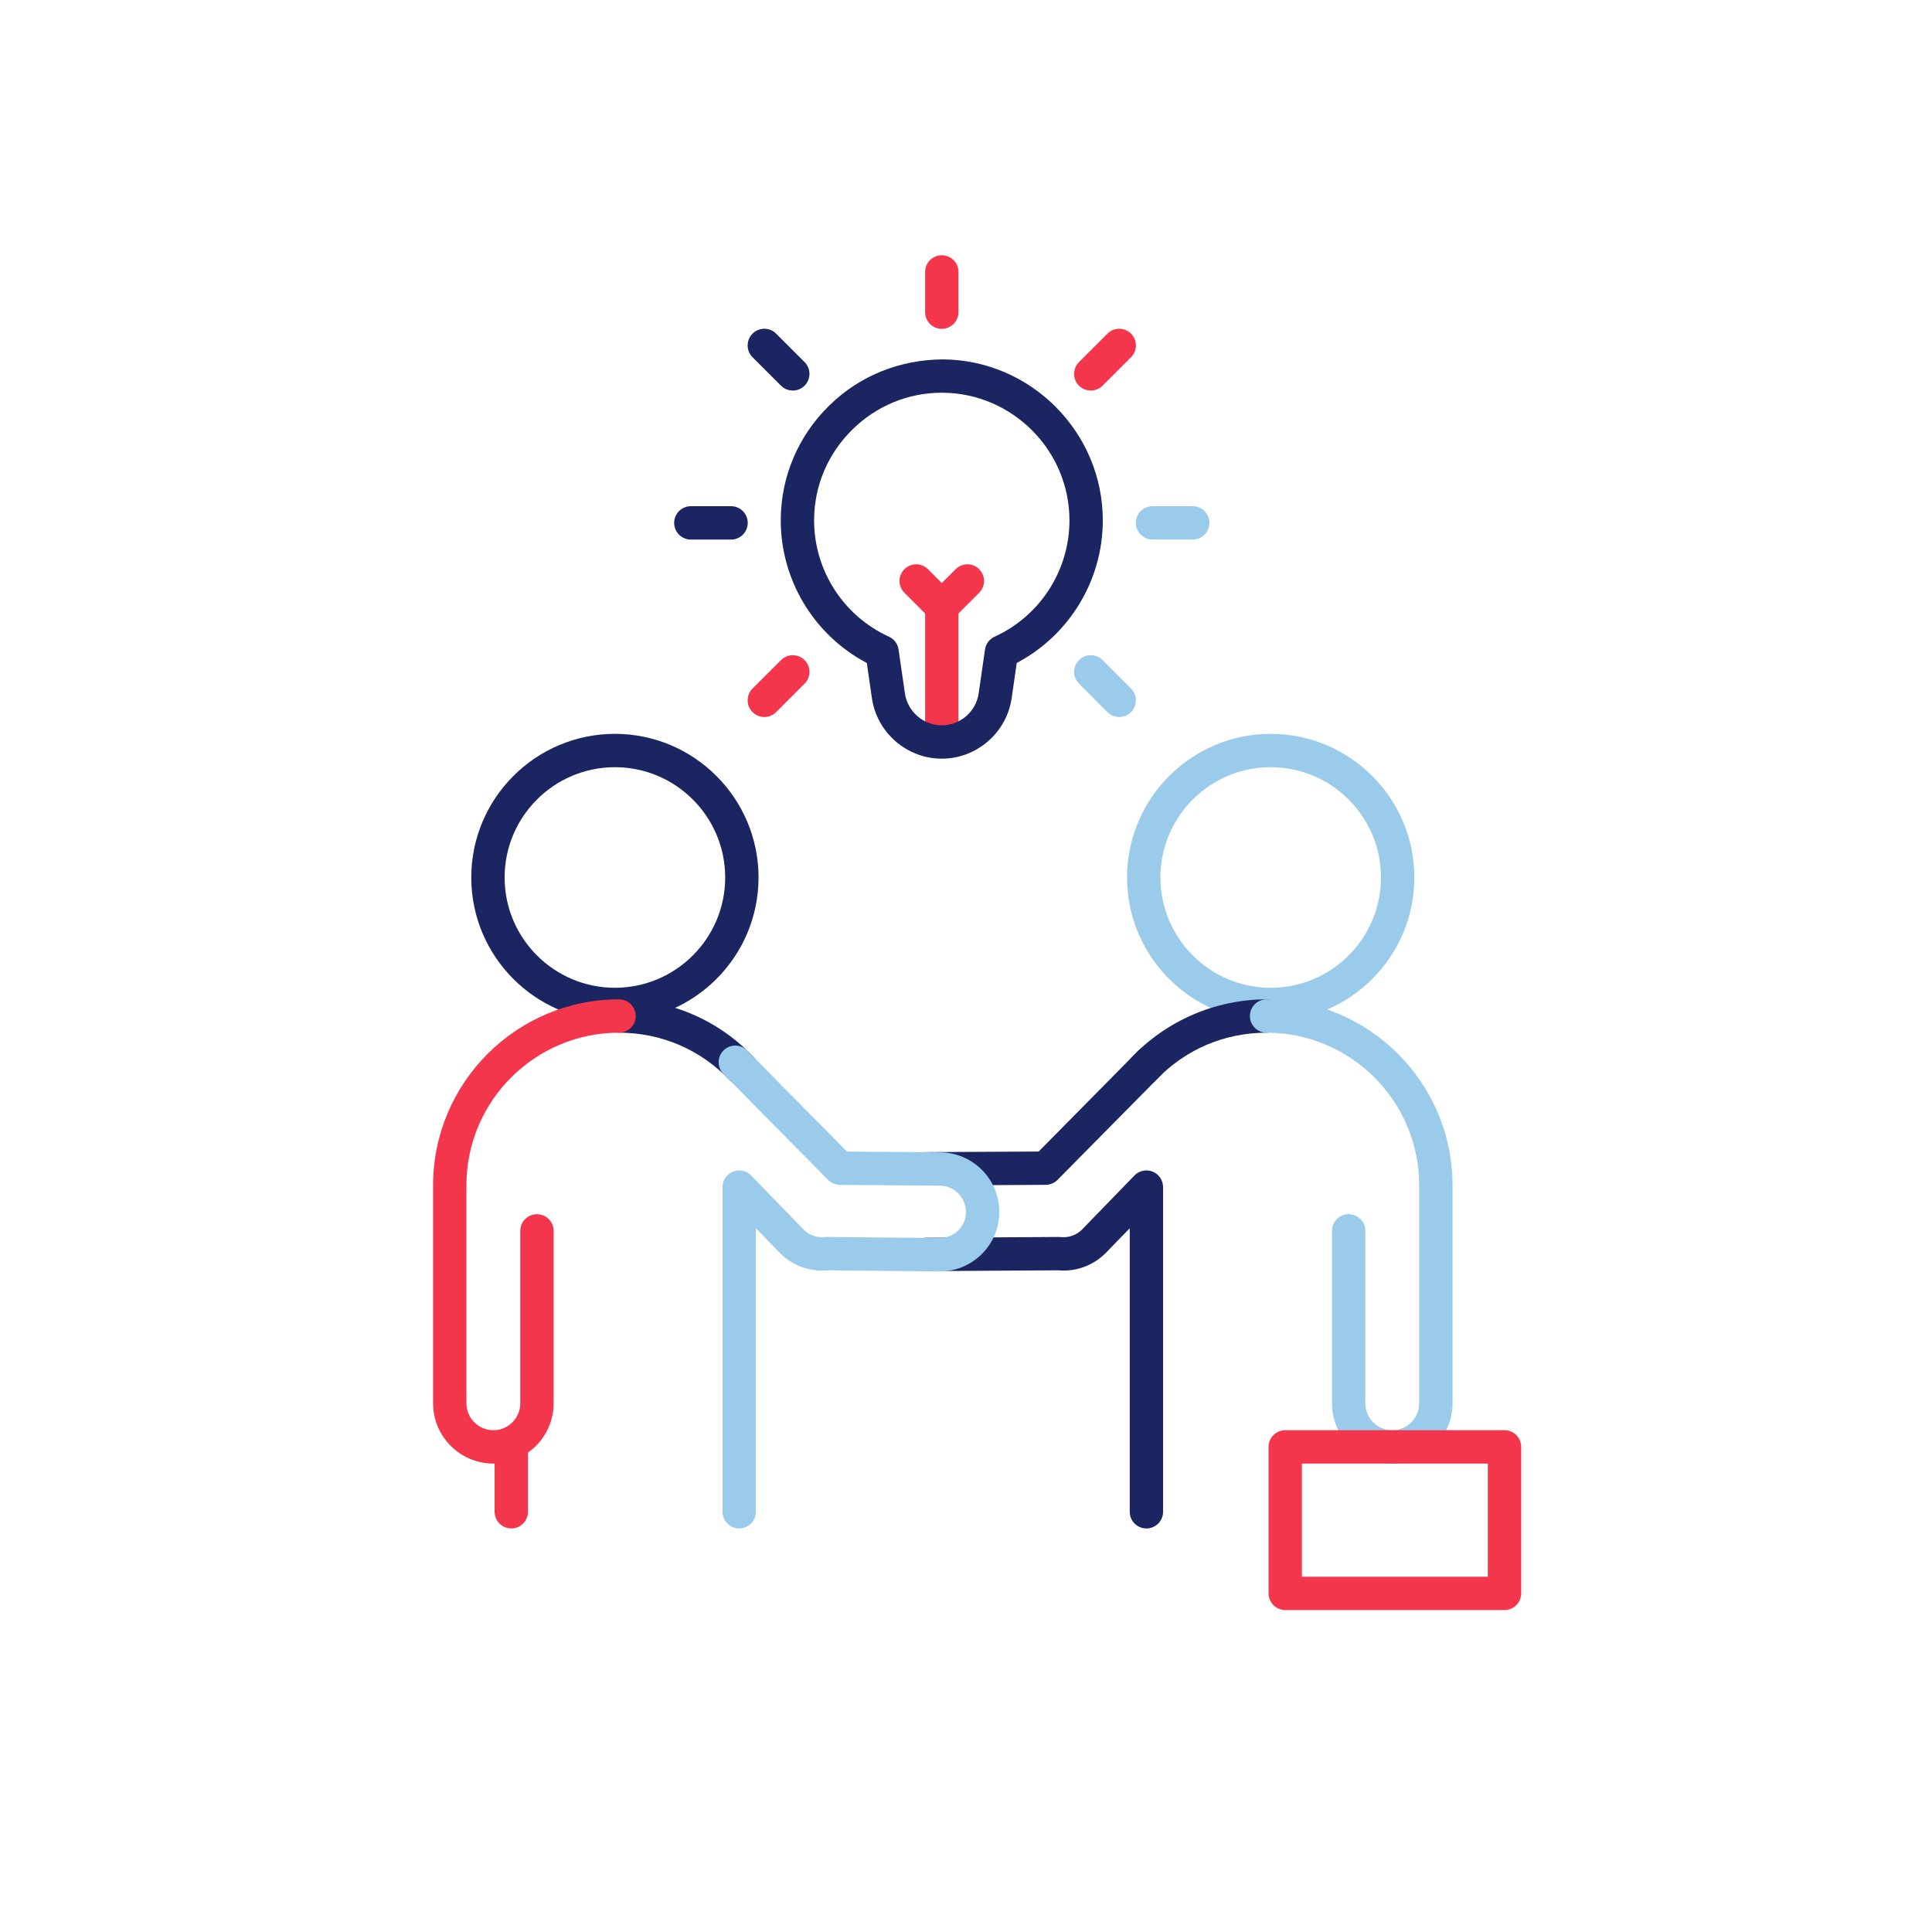 <?xml version="1.0" encoding="UTF-8"?>
<svg width="100px" height="100px" viewBox="0 0 100 100" version="1.1" xmlns="http://www.w3.org/2000/svg" xmlns:xlink="http://www.w3.org/1999/xlink">
    <title>Artboard</title>
    <defs>
        <polygon id="path-1" points="0 100 100 100 100 0 0 0"></polygon>
    </defs>
    <g id="Artboard" stroke="none" stroke-width="1" fill="none" fill-rule="evenodd">
        <g id="05">
            <path d="M31.827,39.71 C28.68,39.71 26.119,42.27 26.119,45.418 C26.119,48.566 28.68,51.127 31.827,51.127 C34.975,51.127 37.536,48.566 37.536,45.418 C37.536,42.27 34.975,39.71 31.827,39.71 M31.827,52.853 C27.728,52.853 24.393,49.517 24.393,45.418 C24.393,41.319 27.728,37.984 31.827,37.984 C35.927,37.984 39.262,41.319 39.262,45.418 C39.262,49.517 35.927,52.853 31.827,52.853" id="Fill-4" fill="#1B2562"></path>
            <path d="M38.414,56.201 C38.185,56.201 37.956,56.111 37.786,55.93 C36.277,54.332 34.237,53.452 32.04,53.452 C31.564,53.452 31.177,53.065 31.177,52.589 C31.177,52.113 31.564,51.726 32.04,51.726 C34.717,51.726 37.204,52.798 39.041,54.746 C39.368,55.093 39.352,55.639 39.006,55.966 C38.839,56.123 38.626,56.201 38.414,56.201" id="Fill-6" fill="#1B2562"></path>
            <path d="M65.771,39.71 C62.624,39.71 60.063,42.27 60.063,45.418 C60.063,48.566 62.624,51.127 65.771,51.127 C68.919,51.127 71.48,48.566 71.48,45.418 C71.48,42.27 68.919,39.71 65.771,39.71 M65.771,52.853 C61.672,52.853 58.337,49.517 58.337,45.418 C58.337,41.319 61.672,37.984 65.771,37.984 C69.871,37.984 73.206,41.319 73.206,45.418 C73.206,49.517 69.871,52.853 65.771,52.853" id="Fill-8" fill="#9BCBEB"></path>
            <path d="M59.185,56.201 C58.972,56.201 58.76,56.123 58.593,55.966 C58.246,55.639 58.23,55.093 58.558,54.746 C60.369,52.827 62.921,51.726 65.559,51.726 C66.035,51.726 66.421,52.113 66.421,52.589 C66.421,53.065 66.035,53.452 65.559,53.452 C63.362,53.452 61.321,54.332 59.812,55.93 C59.643,56.111 59.414,56.201 59.185,56.201" id="Fill-10" fill="#1B2562"></path>
            <path d="M47.902,61.36 C47.428,61.36 47.042,60.976 47.039,60.501 C47.037,60.025 47.421,59.636 47.898,59.634 L53.761,59.603 L58.925,54.375 C59.261,54.035 59.807,54.034 60.146,54.367 C60.485,54.702 60.488,55.249 60.154,55.587 L54.737,61.071 C54.576,61.234 54.357,61.326 54.128,61.327 L47.907,61.36 L47.902,61.36 Z" id="Fill-12" fill="#1B2562"></path>
            <path d="M59.338,79.112 C58.861,79.112 58.475,78.725 58.475,78.249 L58.475,63.573 L57.237,64.85 C56.579,65.511 55.683,65.837 54.765,65.751 L47.908,65.794 L47.902,65.794 C47.428,65.794 47.042,65.412 47.039,64.936 C47.037,64.46 47.42,64.071 47.897,64.068 L54.799,64.025 C54.833,64.026 54.865,64.026 54.898,64.03 C55.311,64.076 55.714,63.933 56.006,63.64 L58.719,60.843 C58.963,60.591 59.337,60.512 59.662,60.645 C59.988,60.777 60.201,61.093 60.201,61.444 L60.201,78.249 C60.201,78.725 59.815,79.112 59.338,79.112" id="Fill-14" fill="#1B2562"></path>
            <path d="M26.464,79.112 C25.987,79.112 25.601,78.725 25.601,78.249 L25.601,74.891 C25.601,74.415 25.987,74.028 26.464,74.028 C26.941,74.028 27.327,74.415 27.327,74.891 L27.327,78.249 C27.327,78.725 26.941,79.112 26.464,79.112" id="Fill-16" fill="#F4364C"></path>
            <path d="M48.747,17.021 C48.27,17.021 47.884,16.634 47.884,16.158 L47.884,14.075 C47.884,13.598 48.27,13.212 48.747,13.212 C49.224,13.212 49.61,13.598 49.61,14.075 L49.61,16.158 C49.61,16.634 49.224,17.021 48.747,17.021" id="Fill-18" fill="#F4364C"></path>
            <path d="M56.459,20.215 C56.238,20.215 56.017,20.131 55.848,19.963 C55.512,19.626 55.512,19.079 55.848,18.742 L57.322,17.269 C57.659,16.932 58.205,16.932 58.542,17.269 C58.879,17.606 58.879,18.152 58.542,18.49 L57.069,19.963 C56.901,20.131 56.68,20.215 56.459,20.215" id="Fill-20" fill="#F4364C"></path>
            <path d="M39.562,37.112 C39.341,37.112 39.12,37.028 38.951,36.86 C38.615,36.523 38.615,35.976 38.951,35.639 L40.425,34.166 C40.761,33.829 41.308,33.829 41.645,34.166 C41.982,34.503 41.982,35.049 41.645,35.386 L40.172,36.86 C40.004,37.028 39.783,37.112 39.562,37.112" id="Fill-22" fill="#F4364C"></path>
            <path d="M41.035,20.215 C40.814,20.215 40.593,20.131 40.424,19.963 L38.951,18.49 C38.614,18.152 38.614,17.606 38.951,17.269 C39.289,16.932 39.836,16.932 40.172,17.269 L41.645,18.742 C41.982,19.079 41.982,19.626 41.645,19.963 C41.476,20.131 41.256,20.215 41.035,20.215" id="Fill-24" fill="#1B2562"></path>
            <path d="M57.932,37.112 C57.711,37.112 57.49,37.028 57.321,36.86 L55.849,35.386 C55.511,35.049 55.511,34.503 55.849,34.166 C56.186,33.829 56.732,33.829 57.069,34.166 L58.542,35.639 C58.879,35.976 58.879,36.523 58.542,36.86 C58.374,37.028 58.153,37.112 57.932,37.112" id="Fill-26" fill="#9BCBEB"></path>
            <path d="M37.84,27.927 L35.757,27.927 C35.28,27.927 34.894,27.54 34.894,27.064 C34.894,26.588 35.28,26.201 35.757,26.201 L37.84,26.201 C38.317,26.201 38.703,26.588 38.703,27.064 C38.703,27.54 38.317,27.927 37.84,27.927" id="Fill-28" fill="#1B2562"></path>
            <path d="M61.736,27.927 L59.653,27.927 C59.177,27.927 58.79,27.54 58.79,27.064 C58.79,26.588 59.177,26.201 59.653,26.201 L61.736,26.201 C62.213,26.201 62.599,26.588 62.599,27.064 C62.599,27.54 62.213,27.927 61.736,27.927" id="Fill-30" fill="#9BCBEB"></path>
            <path d="M48.747,38.971 C48.27,38.971 47.884,38.585 47.884,38.108 L47.884,31.733 C47.884,31.257 48.27,30.87 48.747,30.87 C49.224,30.87 49.61,31.257 49.61,31.733 L49.61,38.108 C49.61,38.585 49.224,38.971 48.747,38.971" id="Fill-32" fill="#F4364C"></path>
            <path d="M48.747,32.26 C48.526,32.26 48.305,32.176 48.136,32.007 L46.811,30.682 C46.474,30.345 46.474,29.799 46.811,29.462 C47.147,29.124 47.694,29.124 48.031,29.462 L49.357,30.787 C49.694,31.124 49.694,31.67 49.357,32.007 C49.189,32.176 48.968,32.26 48.747,32.26" id="Fill-34" fill="#F4364C"></path>
            <path d="M48.747,32.26 C48.526,32.26 48.305,32.176 48.136,32.007 C47.8,31.67 47.8,31.124 48.136,30.787 L49.462,29.462 C49.799,29.124 50.345,29.124 50.682,29.462 C51.019,29.799 51.019,30.345 50.682,30.682 L49.357,32.007 C49.189,32.176 48.968,32.26 48.747,32.26" id="Fill-36" fill="#F4364C"></path>
            <path d="M25.536,75.754 C23.815,75.754 22.416,74.354 22.416,72.635 L22.416,61.351 C22.416,56.043 26.733,51.726 32.041,51.726 C32.517,51.726 32.904,52.112 32.904,52.589 C32.904,53.065 32.517,53.452 32.041,53.452 C27.685,53.452 24.142,56.996 24.142,61.351 L24.142,72.635 C24.142,73.403 24.767,74.028 25.536,74.028 C26.304,74.028 26.929,73.403 26.929,72.635 L26.929,63.709 C26.929,63.233 27.316,62.846 27.792,62.846 C28.269,62.846 28.655,63.233 28.655,63.709 L28.655,72.635 C28.655,74.354 27.256,75.754 25.536,75.754" id="Fill-38" fill="#F4364C"></path>
            <path d="M38.26,79.112 C37.783,79.112 37.397,78.725 37.397,78.249 L37.397,61.444 C37.397,61.093 37.611,60.777 37.936,60.645 C38.262,60.513 38.635,60.592 38.88,60.843 L41.601,63.647 C41.884,63.933 42.291,64.076 42.701,64.03 C42.735,64.027 42.768,64.027 42.802,64.025 L48.645,64.082 C48.989,64.075 49.341,63.943 49.598,63.687 C49.855,63.432 49.996,63.092 49.997,62.73 C49.998,62.368 49.858,62.028 49.603,61.771 C49.347,61.515 49.007,61.372 48.645,61.372 L43.469,61.328 C43.24,61.325 43.022,61.233 42.862,61.071 L37.445,55.587 C37.11,55.249 37.114,54.702 37.453,54.367 C37.793,54.033 38.339,54.035 38.673,54.375 L43.839,59.605 L48.654,59.646 C49.472,59.648 50.245,59.97 50.826,60.553 C51.406,61.137 51.725,61.912 51.723,62.734 C51.721,63.557 51.399,64.331 50.816,64.911 C50.234,65.489 49.463,65.808 48.642,65.808 L48.635,65.808 L42.832,65.752 C41.912,65.833 41.02,65.511 40.369,64.857 L39.123,63.573 L39.123,78.249 C39.123,78.725 38.737,79.112 38.26,79.112" id="Fill-40" fill="#9BCBEB"></path>
            <path d="M72.063,75.754 C70.343,75.754 68.943,74.354 68.943,72.635 L68.943,63.709 C68.943,63.233 69.33,62.846 69.806,62.846 C70.283,62.846 70.669,63.233 70.669,63.709 L70.669,72.635 C70.669,73.403 71.295,74.028 72.063,74.028 C72.832,74.028 73.457,73.403 73.457,72.635 L73.457,61.351 C73.457,56.996 69.914,53.452 65.558,53.452 C65.082,53.452 64.695,53.065 64.695,52.589 C64.695,52.112 65.082,51.726 65.558,51.726 C70.866,51.726 75.183,56.043 75.183,61.351 L75.183,72.635 C75.183,74.354 73.784,75.754 72.063,75.754" id="Fill-42" fill="#9BCBEB"></path>
            <mask id="mask-2" fill="white">
                <use xlink:href="#path-1"></use>
            </mask>
            <g id="Clip-45"></g>
            <path d="M67.386,81.61 L77.009,81.61 L77.009,75.754 L67.386,75.754 L67.386,81.61 Z M77.872,83.336 L66.523,83.336 C66.046,83.336 65.66,82.95 65.66,82.473 L65.66,74.891 C65.66,74.415 66.046,74.028 66.523,74.028 L77.872,74.028 C78.348,74.028 78.735,74.415 78.735,74.891 L78.735,82.473 C78.735,82.95 78.348,83.336 77.872,83.336 L77.872,83.336 Z" id="Fill-44" fill="#F4364C" mask="url(#mask-2)"></path>
            <path d="M48.747,20.327 C47.012,20.327 45.37,21.003 44.12,22.233 C42.855,23.477 42.151,25.129 42.138,26.886 C42.119,29.494 43.64,31.875 46.013,32.955 C46.28,33.077 46.467,33.326 46.509,33.617 L46.839,35.892 C46.975,36.833 47.795,37.543 48.747,37.543 C49.698,37.543 50.518,36.833 50.655,35.892 L50.984,33.617 C51.026,33.326 51.213,33.077 51.481,32.955 C53.834,31.884 55.355,29.521 55.355,26.936 C55.355,23.327 52.42,20.362 48.811,20.328 C48.789,20.328 48.769,20.327 48.747,20.327 M48.747,39.269 C46.944,39.269 45.389,37.924 45.13,36.138 L44.866,34.315 C42.123,32.87 40.389,30 40.412,26.874 C40.428,24.655 41.316,22.569 42.91,21.002 C44.504,19.433 46.603,18.609 48.827,18.602 C53.379,18.645 57.081,22.384 57.081,26.936 C57.081,30.036 55.348,32.881 52.627,34.314 L52.363,36.138 C52.104,37.924 50.55,39.269 48.747,39.269" id="Fill-46" fill="#1B2562" mask="url(#mask-2)"></path>
        </g>
    </g>
</svg>